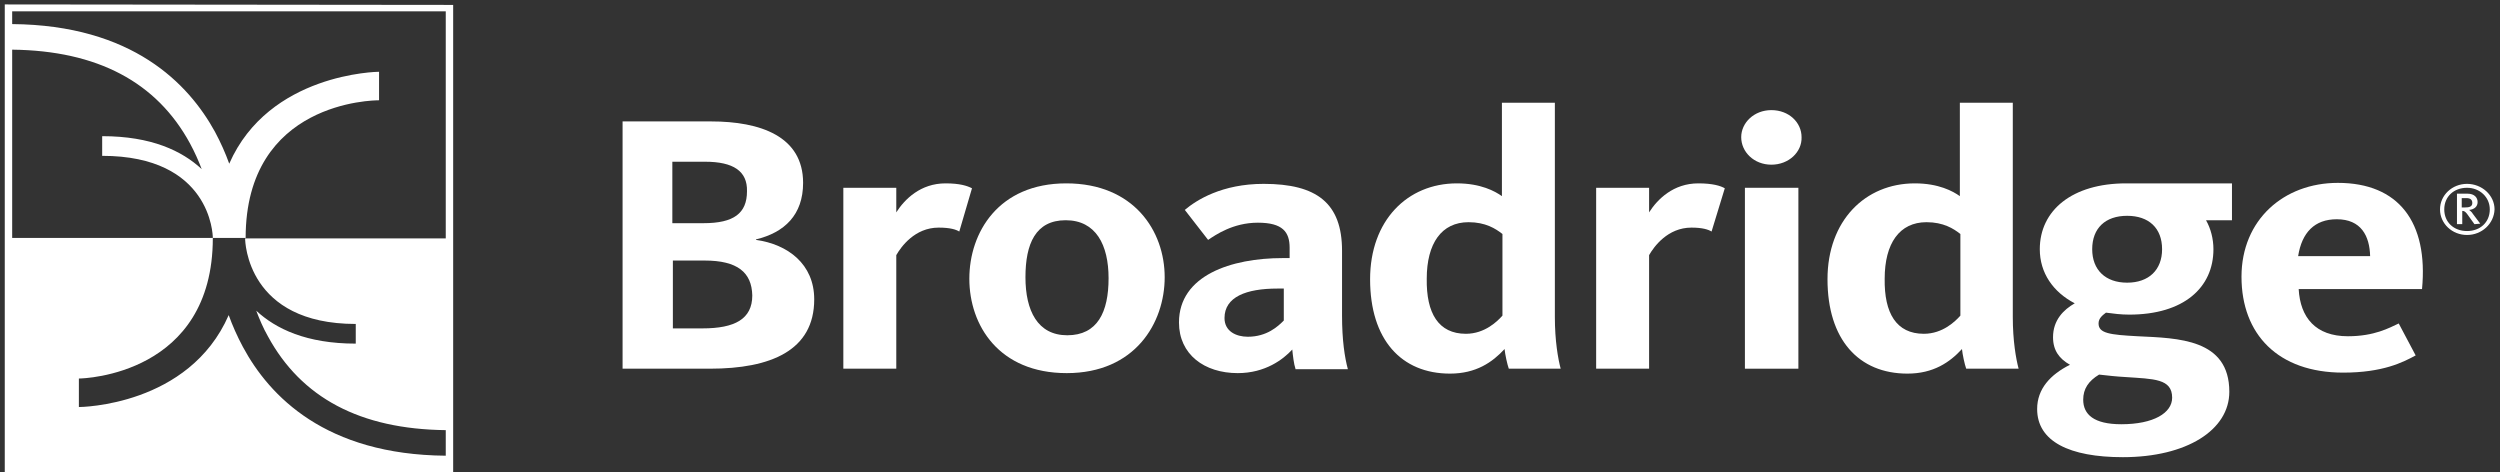 <?xml version="1.0" encoding="UTF-8"?>
<svg width="254px" height="48px" viewBox="0 0 254 48" version="1.1" xmlns="http://www.w3.org/2000/svg" xmlns:xlink="http://www.w3.org/1999/xlink">
    <rect x="0" y="0" width="254" height="48" fill="#333333" stroke="none"/>
    <!-- Generator: Sketch 52.4 (67378) - http://www.bohemiancoding.com/sketch -->
    <title>Logo</title>
    <desc>Created with Sketch.</desc>
    <g id="Login" stroke="none" stroke-width="1" fill="none" fill-rule="evenodd">
        <g id="Login-Page" transform="translate(-833, -40)" fill="#FFFFFF" fill-rule="nonzero">
            <g id="Logo" transform="translate(833, 40)">
                <g id="Group" transform="translate(62.931, 9.989)">
                    <path d="M9.198,27.47 L0.323,27.47 L0.323,2.347 L9.305,2.347 C14.307,2.347 18.664,3.846 18.664,8.591 C18.664,11.837 16.782,13.635 13.877,14.334 L13.877,14.384 C17.104,14.834 19.794,16.832 19.794,20.428 C19.794,25.622 15.383,27.47 9.198,27.47 M8.714,6.443 L5.379,6.443 L5.379,12.686 L8.552,12.686 C11.618,12.686 12.963,11.687 12.963,9.44 C13.017,7.392 11.564,6.443 8.714,6.443 M8.66,16.482 L5.433,16.482 L5.433,23.375 L8.445,23.375 C11.726,23.375 13.501,22.426 13.501,20.028 C13.447,17.681 11.995,16.482 8.66,16.482" id="Shape"></path>
                    <path d="M34.532,13.535 C34.209,13.335 33.617,13.136 32.434,13.136 C30.013,13.136 28.615,15.084 28.131,15.933 L28.131,27.47 L22.752,27.47 L22.752,9.09 L28.131,9.09 L28.131,11.587 C28.991,10.239 30.605,8.641 33.133,8.641 C34.585,8.641 35.338,8.89 35.823,9.14 L34.532,13.535 Z" id="Shape"></path>
                    <path d="M45.45,27.92 C38.566,27.92 35.554,23.075 35.554,18.33 C35.554,13.635 38.512,8.641 45.397,8.641 C52.281,8.641 55.401,13.485 55.401,18.18 C55.401,22.825 52.389,27.92 45.45,27.92 M45.343,12.387 C42.277,12.387 41.255,14.784 41.255,18.18 C41.255,21.576 42.492,24.074 45.504,24.074 C48.57,24.074 49.7,21.726 49.7,18.28 C49.7,14.884 48.409,12.387 45.343,12.387" id="Shape"></path>
                    <path d="M68.687,27.47 C68.525,27.021 68.418,26.072 68.364,25.522 C67.45,26.521 65.621,27.92 62.824,27.92 C59.435,27.92 56.853,26.022 56.853,22.775 C56.853,17.98 62.178,16.232 67.396,16.232 L68.095,16.232 L68.095,15.183 C68.095,13.585 67.396,12.636 64.868,12.636 C62.34,12.636 60.565,13.885 59.812,14.384 L57.445,11.338 C58.628,10.339 61.21,8.691 65.459,8.691 C70.838,8.691 73.42,10.638 73.42,15.483 L73.42,22.076 C73.42,24.573 73.689,26.321 74.012,27.52 L68.687,27.52 L68.687,27.47 Z M67.557,19.329 L66.858,19.329 C63.684,19.329 61.479,20.178 61.479,22.326 C61.479,23.674 62.662,24.224 63.846,24.224 C65.782,24.224 66.912,23.175 67.503,22.575 L67.503,19.329 L67.557,19.329 Z" id="Shape"></path>
                    <path d="M85.092,8.641 C87.512,8.641 88.965,9.44 89.664,9.939 L89.664,0.45 L95.043,0.45 L95.043,22.226 C95.043,24.623 95.365,26.471 95.634,27.47 L90.363,27.47 C90.202,27.021 89.987,26.022 89.933,25.472 C88.696,26.821 87.028,27.97 84.393,27.97 C79.444,27.97 76.271,24.523 76.271,18.38 C76.271,12.436 80.036,8.641 85.092,8.641 M86.006,23.924 C87.943,23.924 89.234,22.625 89.718,22.076 L89.718,13.785 C89.018,13.236 87.996,12.586 86.275,12.586 C83.532,12.586 82.026,14.734 82.026,18.33 C81.972,21.826 83.209,23.924 86.006,23.924" id="Shape"></path>
                    <path d="M110.964,13.535 C110.641,13.335 110.049,13.136 108.92,13.136 C106.499,13.136 105.101,15.084 104.617,15.933 L104.617,27.47 L99.238,27.47 L99.238,9.09 L104.617,9.09 L104.617,11.587 C105.477,10.239 107.091,8.641 109.619,8.641 C111.071,8.641 111.878,8.89 112.308,9.14 L110.964,13.535 Z" id="Shape"></path>
                    <path d="M117.042,6.743 C115.267,6.743 113.976,5.444 113.976,3.946 C113.976,2.497 115.267,1.199 117.042,1.199 C118.817,1.199 120.108,2.447 120.108,3.946 C120.161,5.444 118.817,6.743 117.042,6.743" id="Shape"></path>
                    <polygon id="Rectangle-path" points="114.352 9.09 119.785 9.09 119.785 27.47 114.352 27.47"></polygon>
                    <path d="M131.618,8.641 C134.039,8.641 135.491,9.44 136.19,9.939 L136.19,0.45 L141.569,0.45 L141.569,22.226 C141.569,24.623 141.892,26.471 142.16,27.47 L136.835,27.47 C136.674,27.021 136.459,26.022 136.405,25.472 C135.168,26.821 133.501,27.97 130.865,27.97 C125.917,27.97 122.743,24.523 122.743,18.38 C122.743,12.436 126.562,8.641 131.618,8.641 M132.532,23.924 C134.469,23.924 135.76,22.625 136.244,22.076 L136.244,13.785 C135.545,13.236 134.523,12.586 132.801,12.586 C130.058,12.586 128.552,14.734 128.552,18.33 C128.498,21.826 129.736,23.924 132.532,23.924" id="Shape"></path>
                    <path d="M163.837,8.641 L163.837,12.387 L161.201,12.387 C161.685,13.236 161.954,14.284 161.954,15.333 C161.954,19.229 158.942,21.976 153.402,21.976 C152.541,21.976 151.788,21.876 151.035,21.776 C150.713,22.026 150.282,22.326 150.282,22.875 C150.282,23.874 151.412,24.024 154.263,24.174 C158.351,24.373 163.568,24.423 163.568,29.818 C163.568,33.713 159.211,36.46 152.757,36.46 C147.324,36.46 144.043,34.862 144.043,31.566 C144.043,29.518 145.388,28.069 147.378,27.071 C146.302,26.471 145.657,25.622 145.657,24.274 C145.657,22.525 146.732,21.477 147.862,20.827 C145.657,19.679 144.312,17.731 144.312,15.333 C144.312,11.388 147.593,8.641 153.079,8.641 C154.478,8.641 163.837,8.641 163.837,8.641 M148.723,30.617 C148.723,32.115 149.798,33.114 152.595,33.114 C155.876,33.114 157.759,31.965 157.759,30.417 C157.759,28.469 155.876,28.519 153.026,28.319 C152.111,28.269 151.197,28.169 150.336,28.069 C149.26,28.719 148.723,29.518 148.723,30.617 M156.737,15.333 C156.737,13.186 155.392,11.937 153.187,11.937 C150.982,11.937 149.637,13.186 149.637,15.333 C149.637,17.431 150.982,18.73 153.187,18.73 C155.392,18.73 156.737,17.431 156.737,15.333" id="Shape"></path>
                    <path d="M175.616,24.174 C178.306,24.174 179.812,23.325 180.78,22.875 L182.501,26.122 C181.21,26.821 179.166,27.87 175.132,27.87 C168.516,27.87 164.805,23.974 164.805,18.13 C164.805,12.337 169.108,8.591 174.594,8.591 C180.78,8.591 183.792,12.586 183.147,19.379 L170.614,19.379 C170.775,22.276 172.335,24.174 175.616,24.174 Z M177.875,16.033 C177.822,13.985 176.961,12.287 174.487,12.287 C172.228,12.287 170.937,13.635 170.56,16.033 L177.875,16.033 Z" id="Shape"></path>
                    <path d="M187.719,13.885 C186.212,13.885 184.975,12.736 184.975,11.288 C184.975,9.839 186.212,8.691 187.719,8.691 C189.225,8.691 190.515,9.839 190.515,11.288 C190.462,12.736 189.225,13.885 187.719,13.885 Z M187.719,9.09 C186.374,9.09 185.406,9.989 185.406,11.288 C185.406,12.586 186.374,13.485 187.719,13.485 C189.063,13.485 190.031,12.586 190.031,11.288 C190.031,10.039 189.009,9.09 187.719,9.09 Z M188.472,12.786 L187.719,11.737 C187.557,11.537 187.45,11.438 187.234,11.438 L187.234,12.786 L186.697,12.786 L186.697,9.689 L187.772,9.689 C188.472,9.689 188.794,10.089 188.794,10.539 C188.794,10.988 188.472,11.288 187.934,11.338 C188.041,11.438 188.203,11.537 188.31,11.737 L189.063,12.736 L188.472,12.786 Z M187.665,10.139 L187.181,10.139 L187.181,11.088 L187.503,11.088 C187.88,11.088 188.256,11.038 188.256,10.638 C188.256,10.339 188.095,10.139 187.665,10.139 Z" id="Shape"></path>
                </g>
                <path d="M46.042,0.499 L0.484,0.45 L0.484,0.499 L0.484,47.998 L46.042,47.998 L46.042,0.499 Z M36.145,32.914 L36.145,34.912 C31.143,34.912 28.023,33.414 26.033,31.566 C26.356,32.415 26.732,33.314 27.216,34.163 C30.605,40.406 36.576,43.602 45.289,43.702 L45.289,46.3 C33.079,46.2 27.378,40.256 24.688,35.262 C24.097,34.163 23.613,33.064 23.236,32.015 C19.202,41.255 8.176,41.355 8.014,41.355 L8.014,38.458 C8.552,38.458 21.623,38.059 21.623,24.174 L24.957,24.174 C24.957,10.289 37.974,10.189 38.512,10.189 L38.512,7.292 C38.351,7.292 27.324,7.442 23.29,16.632 C22.913,15.583 22.429,14.484 21.838,13.385 C19.148,8.491 13.447,2.547 1.237,2.447 L1.237,1.149 L45.289,1.149 L45.289,24.224 L24.904,24.224 C24.904,24.573 25.119,32.914 36.145,32.914 Z M1.237,5.045 C9.897,5.144 15.921,8.341 19.31,14.584 C19.794,15.483 20.17,16.332 20.493,17.181 C18.503,15.333 15.383,13.835 10.381,13.835 L10.381,15.833 C21.407,15.833 21.623,23.824 21.623,24.174 L1.237,24.174 L1.237,5.045 Z" id="Shape"></path>
            </g>
        </g>
    </g>
</svg>
